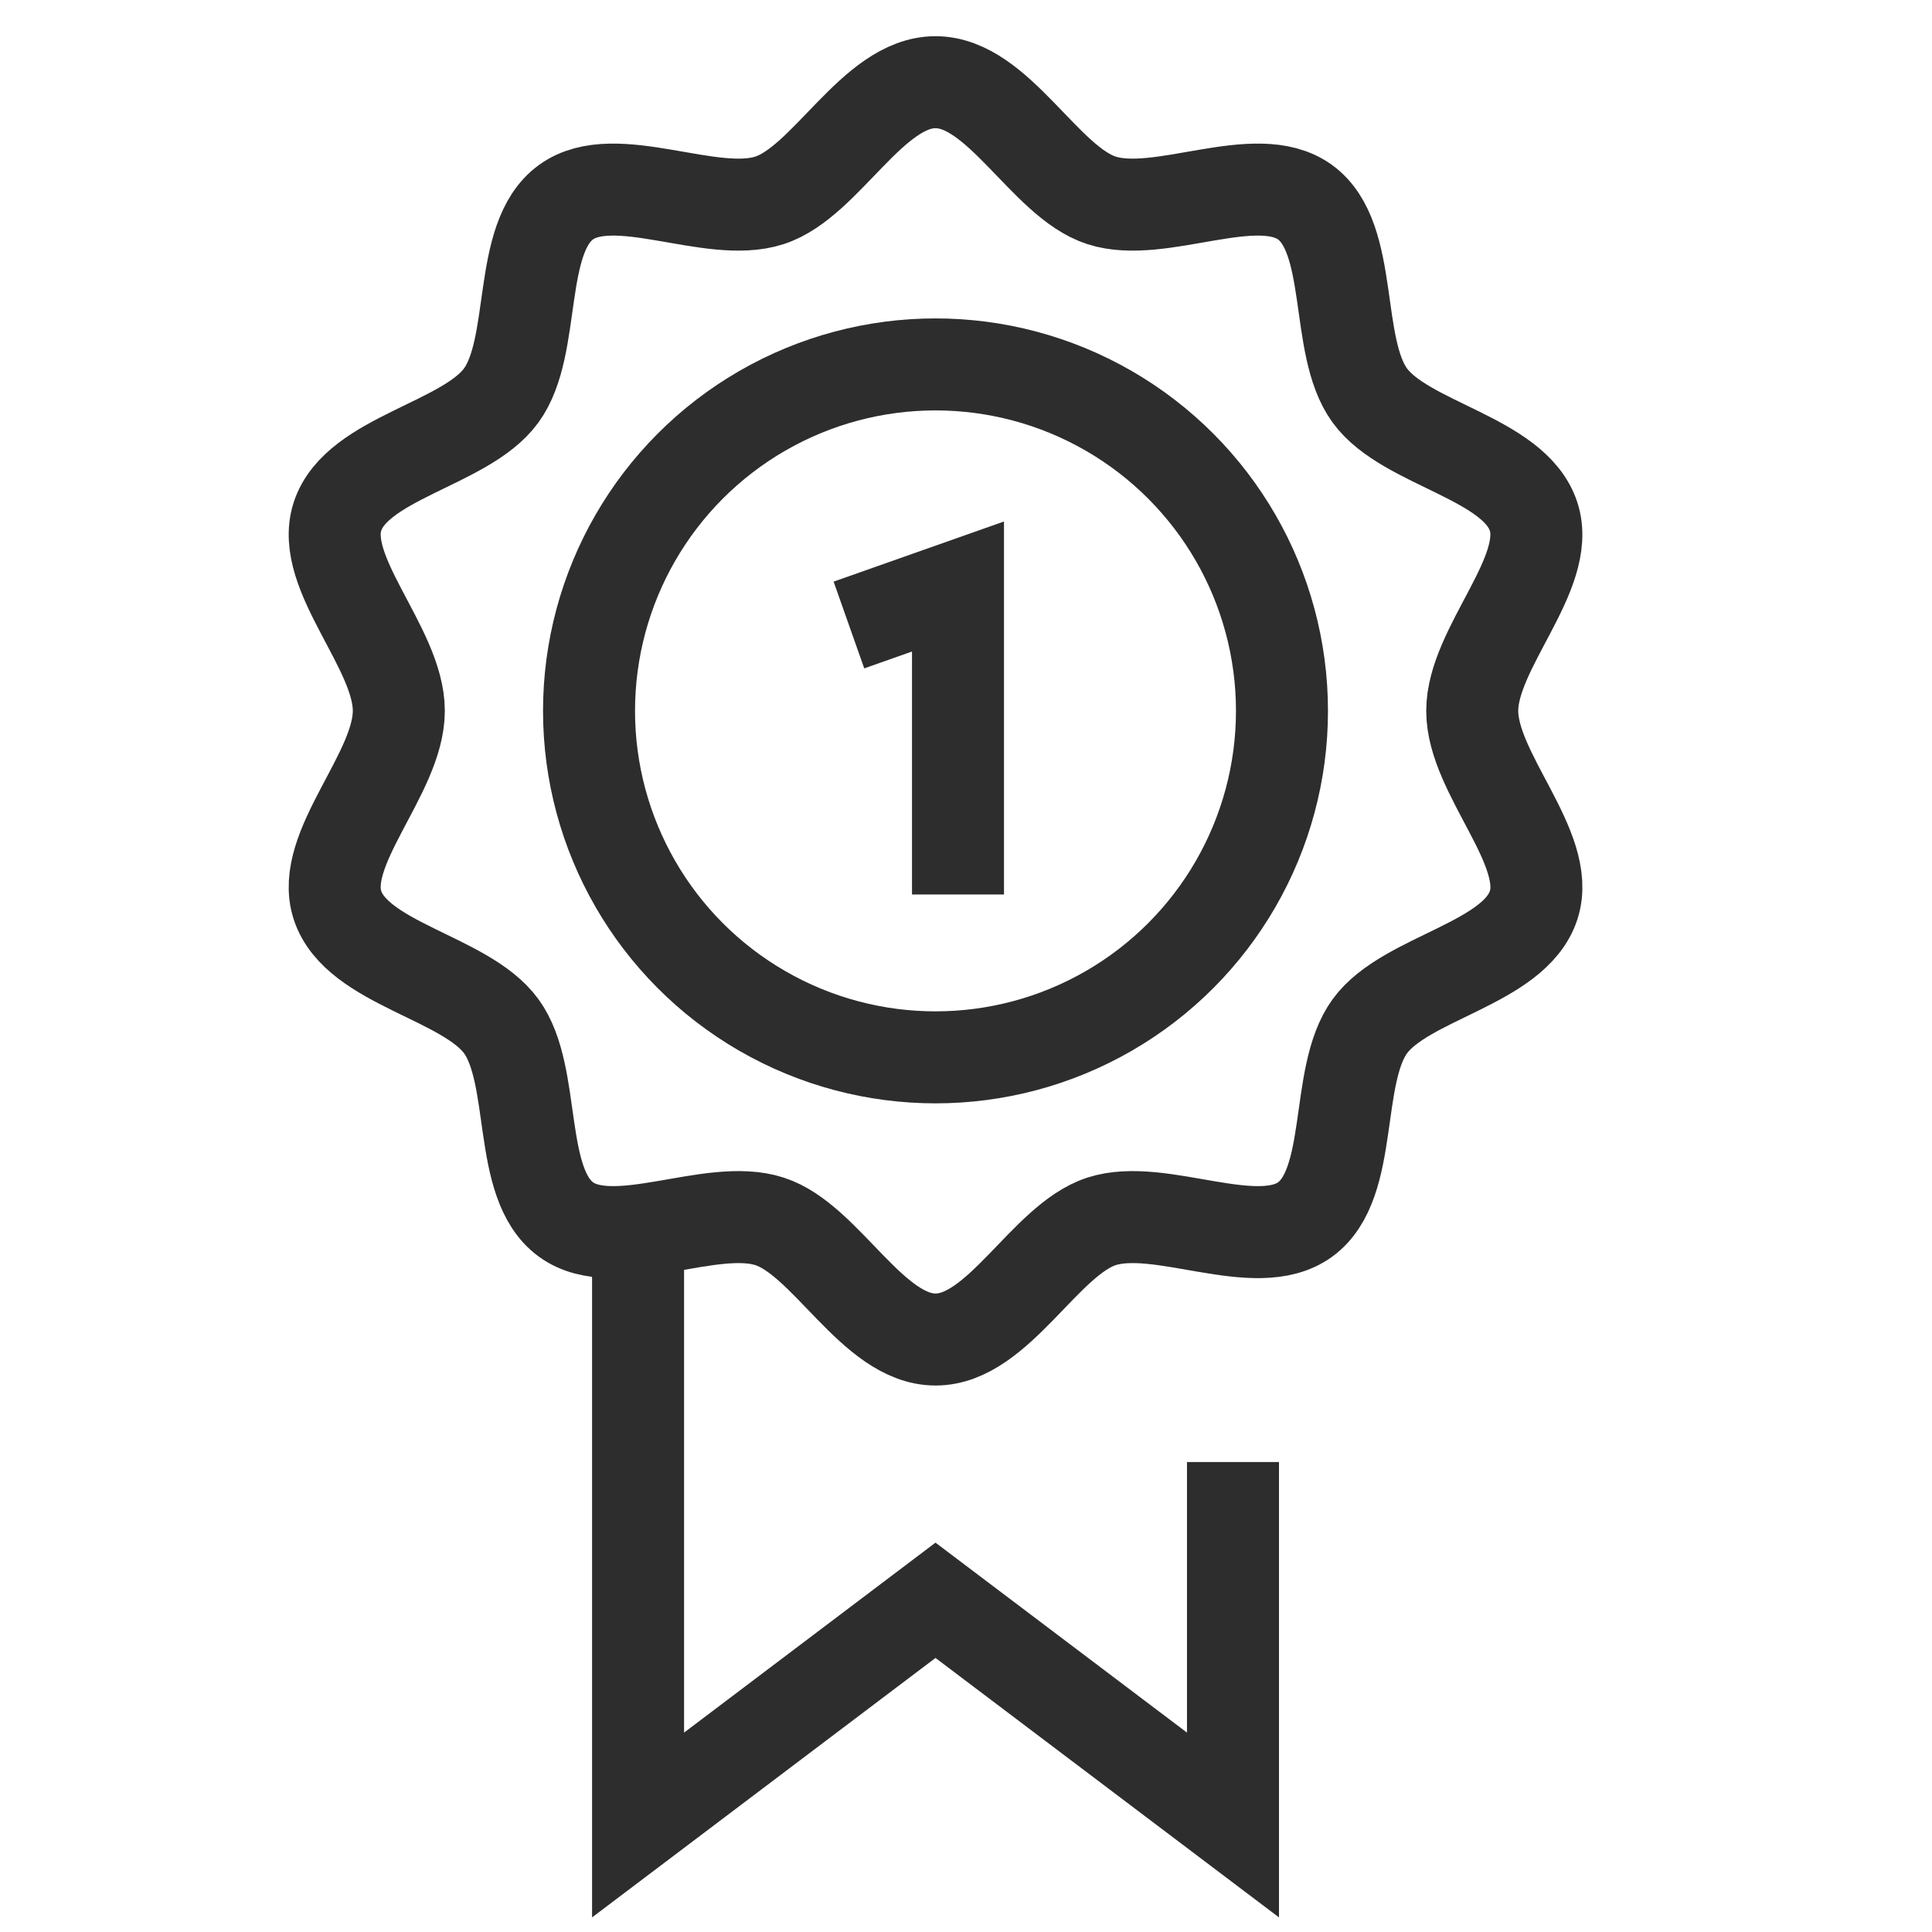 <?xml version="1.0" encoding="utf-8"?>
<!-- Generator: Adobe Illustrator 26.5.0, SVG Export Plug-In . SVG Version: 6.00 Build 0)  -->
<svg version="1.1" id="Layer_1" xmlns="http://www.w3.org/2000/svg" xmlns:xlink="http://www.w3.org/1999/xlink" x="0px" y="0px"
	 viewBox="0 0 42 42" enable-background="new 0 0 42 42" xml:space="preserve">
<circle fill="none" stroke="#2D2D2D" stroke-width="2" stroke-miterlimit="10" cx="20.337" cy="15.454" r="7.532"/>
<g>
	<path fill="none" stroke="#2D2D2D" stroke-width="2" stroke-miterlimit="10" d="M32.005,15.454
		c0-1.367,1.735-2.991,1.334-4.224c-0.415-1.278-2.787-1.569-3.561-2.633c-0.782-1.074-0.332-3.418-1.406-4.2
		c-1.064-0.774-3.15,0.373-4.428-0.042c-1.233-0.4-2.24-2.568-3.607-2.568c-1.367,0-2.374,2.167-3.607,2.568
		c-1.278,0.415-3.364-0.732-4.428,0.042c-1.074,0.782-0.624,3.125-1.406,4.2C10.123,9.66,7.751,9.951,7.336,11.229
		c-0.4,1.233,1.334,2.858,1.334,4.224c0,1.367-1.735,2.991-1.334,4.224c0.415,1.278,2.787,1.569,3.561,2.633
		c0.782,1.074,0.332,3.418,1.406,4.2c1.064,0.774,3.15-0.373,4.428,0.042c1.233,0.4,2.24,2.568,3.607,2.568
		c1.367,0,2.374-2.167,3.607-2.568c1.278-0.415,3.364,0.732,4.428-0.042c1.074-0.782,0.624-3.125,1.406-4.2
		c0.774-1.064,3.146-1.355,3.561-2.633C33.739,18.445,32.005,16.82,32.005,15.454z"/>
</g>
<polyline fill="none" stroke="#2D2D2D" stroke-width="2" stroke-miterlimit="10" points="18.455,13.587 20.826,12.75 
	20.826,19.445 "/>
<polyline fill="none" stroke="#2D2D2D" stroke-width="2" stroke-miterlimit="10" points="13.871,26.646 13.871,39.674 
	20.337,34.789 26.804,39.674 26.804,31.783 "/>
</svg>
